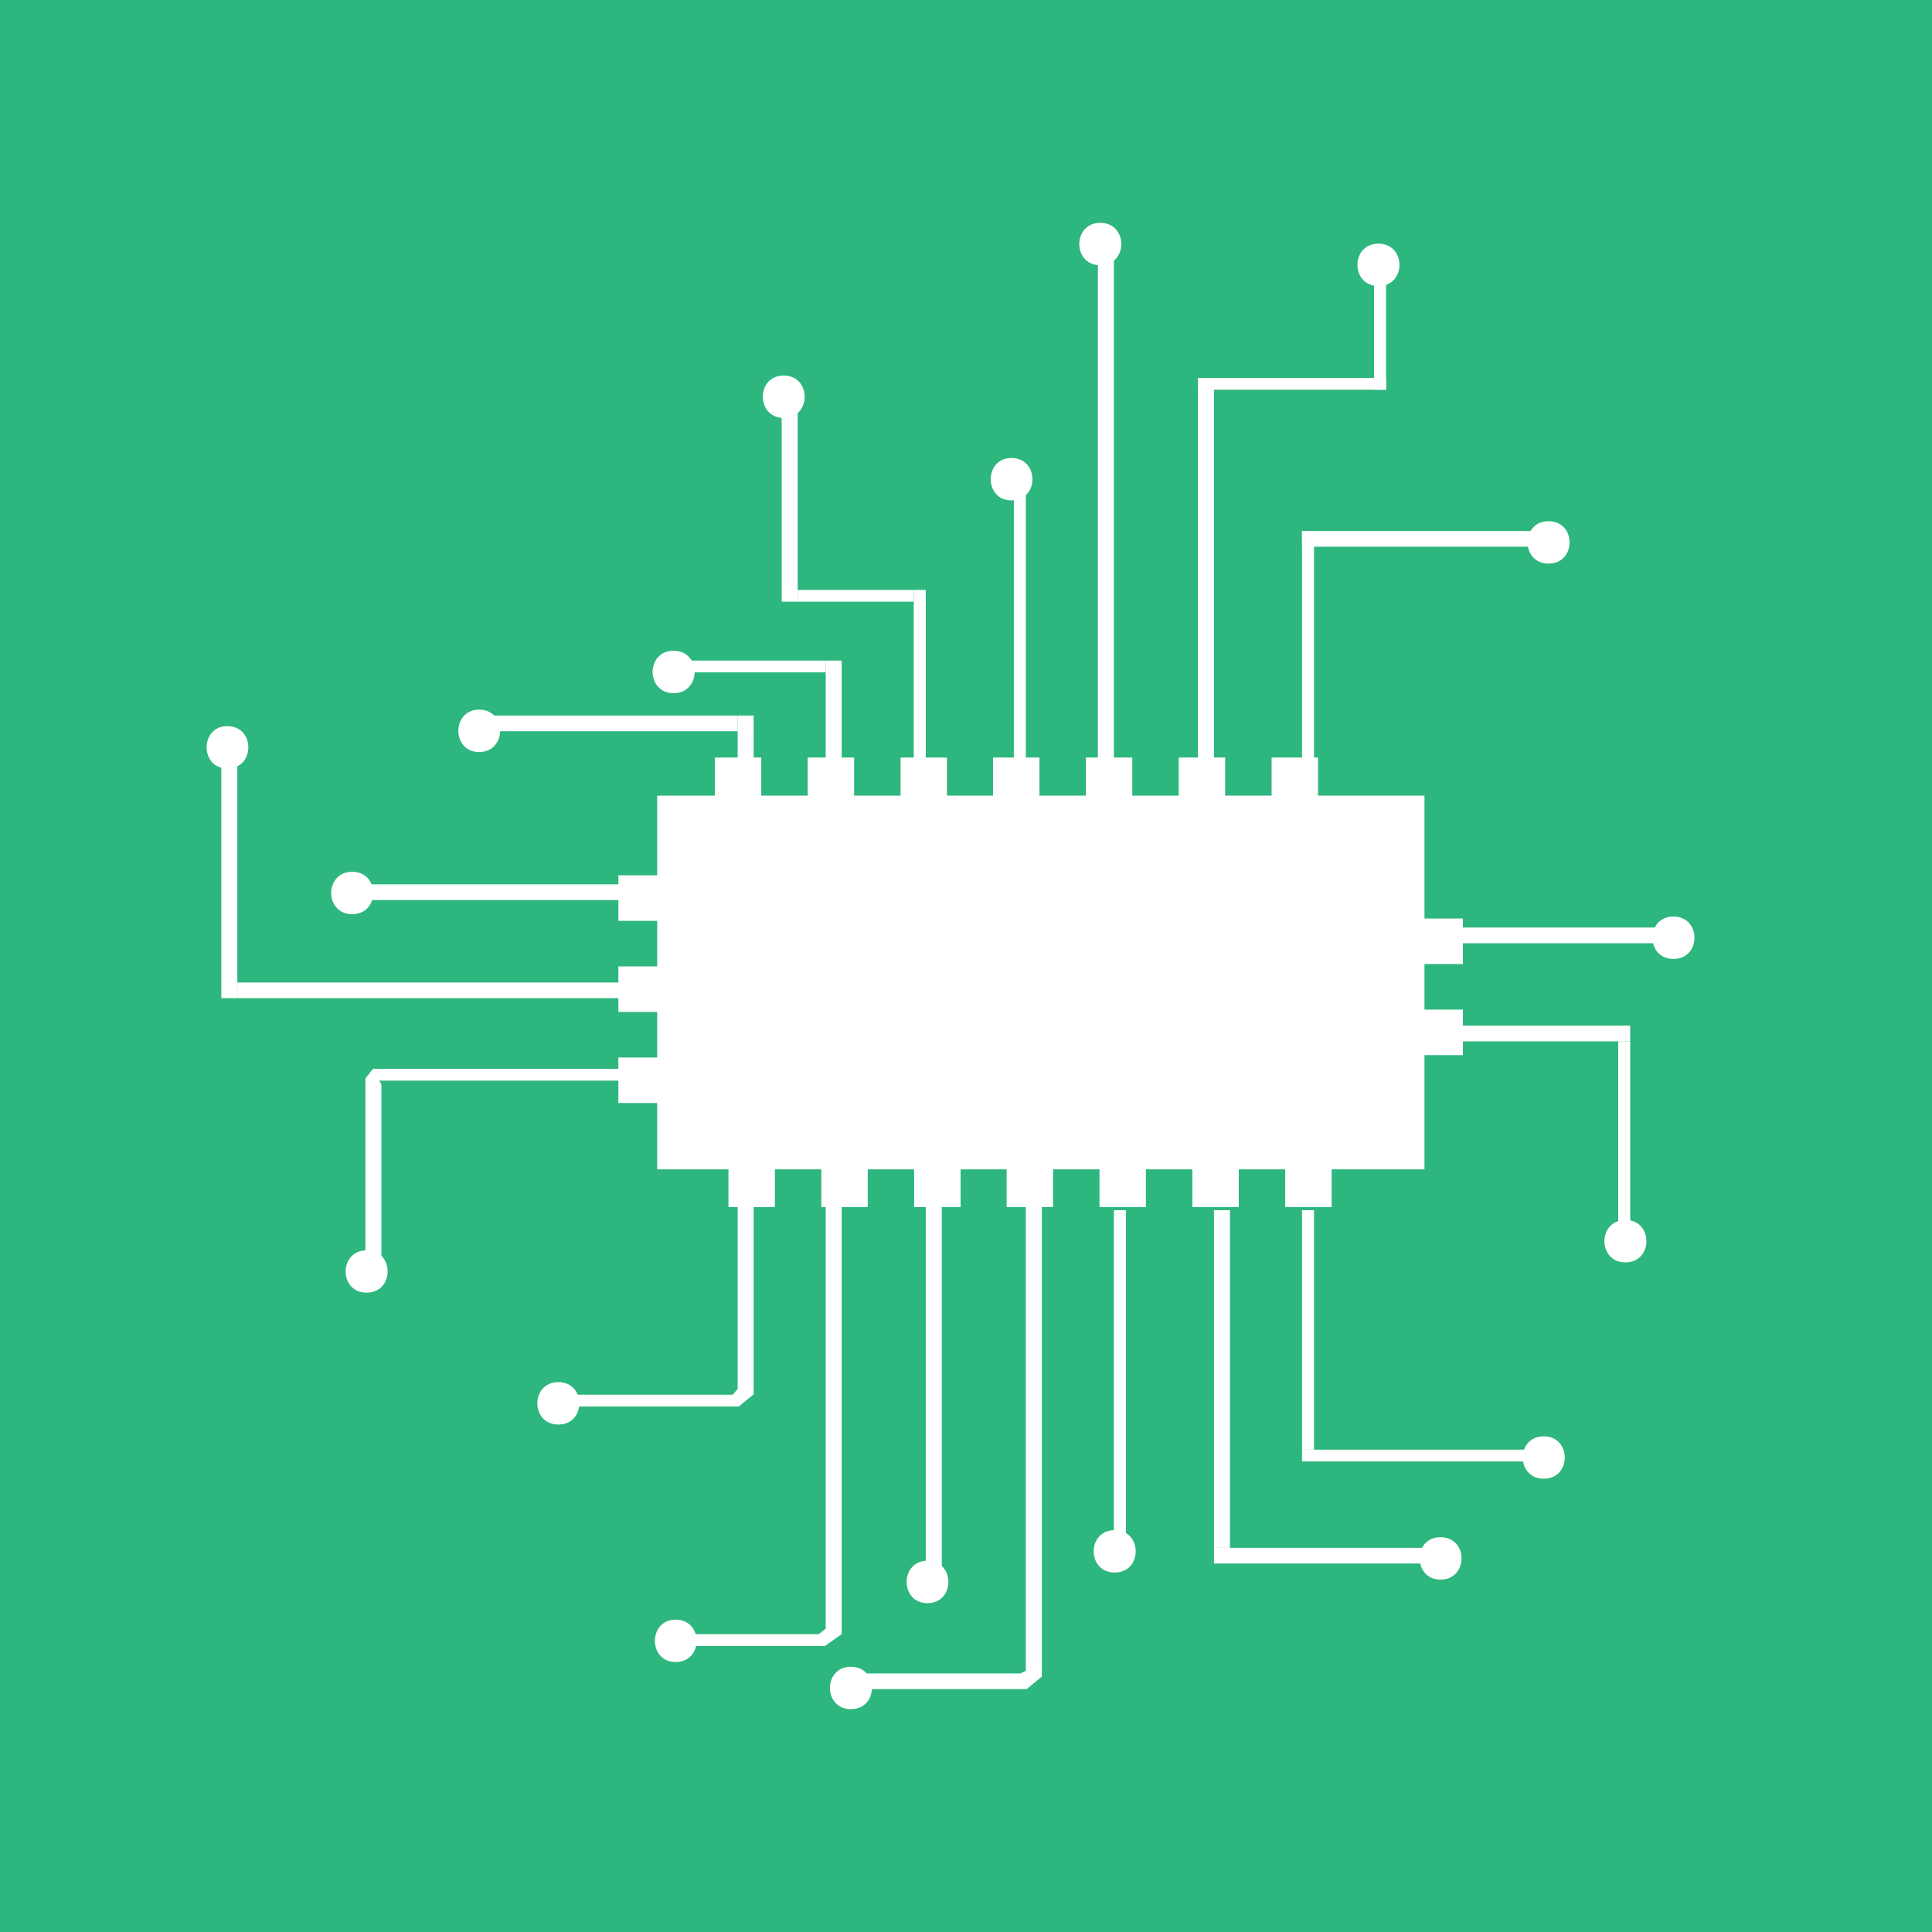 <?xml version="1.0" encoding="utf-8"?>
<!-- Generator: Adobe Illustrator 24.1.1, SVG Export Plug-In . SVG Version: 6.00 Build 0)  -->
<svg version="1.1" id="Layer_1" xmlns="http://www.w3.org/2000/svg" xmlns:xlink="http://www.w3.org/1999/xlink" x="0px" y="0px"
	 viewBox="0 0 224.103 224.103" enable-background="new 0 0 224.103 224.103" xml:space="preserve">
<g>
	<rect fill="#2DB67D" width="224.103" height="224.103"/>
	<g>
		<rect x="76.232" y="92.288" fill="#FFFFFF" width="89.003" height="43.352"/>
		<path fill="#FFFFFF" d="M88.303,96.66h-5.386v-8.789h5.386V96.66z M99.074,96.66h-5.386v-8.789h5.386
			V96.66z M109.846,96.66h-5.386v-8.789h5.386V96.66z M120.571,96.66h-5.386v-8.789h5.386V96.66z
			 M131.342,96.66h-5.386v-8.789h5.386V96.66z M142.113,96.66h-5.386v-8.789h5.386V96.66z
			 M152.885,96.66h-5.386v-8.789h5.386V96.66z M80.689,106.815h-8.961v-5.282h8.961V106.815z
			 M169.692,111.824H160.731v-5.282h8.961V111.824z M80.689,117.38h-8.961v-5.282h8.961V117.38z
			 M169.692,122.389H160.731v-5.282h8.961V122.389z M80.689,127.944h-8.961v-5.282h8.961V127.944z
			 M89.882,140.012h-5.386v-8.789h5.386V140.012z M100.653,140.012h-5.386v-8.789h5.386V140.012z
			 M111.424,140.012h-5.386v-8.789h5.386V140.012z M122.149,140.012h-5.386v-8.789h5.386V140.012z
			 M132.921,140.012h-5.386v-8.789h5.386V140.012z M143.692,140.012h-5.386v-8.789h5.386V140.012z
			 M154.463,140.012h-5.386v-8.789h5.386V140.012z"/>
		<rect x="151.028" y="61.596" fill="#FFFFFF" width="1.393" height="26.412"/>
		<rect x="151.028" y="61.596" fill="#FFFFFF" width="28.321" height="1.822"/>
		<path fill="#FFFFFF" d="M179.627,65.376c3.25,0,3.25-4.918,0-4.918S176.377,65.376,179.627,65.376z"/>
		<rect x="138.956" y="43.837" fill="#FFFFFF" width="1.857" height="44.171"/>
		<rect x="138.956" y="43.837" fill="#FFFFFF" width="21.821" height="1.366"/>
		<rect x="159.385" y="30.631" fill="#FFFFFF" width="1.393" height="14.572"/>
		<path fill="#FFFFFF" d="M159.895,33.181c3.25,0,3.25-4.918,0-4.918S156.645,33.181,159.895,33.181z"/>
		<rect x="127.349" y="28.809" fill="#FFFFFF" width="1.857" height="59.199"/>
		<rect x="117.599" y="55.221" fill="#FFFFFF" width="1.393" height="32.787"/>
		<rect x="105.992" y="68.427" fill="#FFFFFF" width="1.393" height="19.581"/>
		<rect x="92.528" y="68.427" fill="#FFFFFF" width="13.464" height="1.366"/>
		<rect x="90.671" y="45.203" fill="#FFFFFF" width="1.857" height="24.59"/>
		<rect x="95.778" y="76.624" fill="#FFFFFF" width="1.857" height="11.384"/>
		<rect x="79.064" y="76.624" fill="#FFFFFF" width="16.714" height="1.366"/>
		<rect x="85.564" y="82.999" fill="#FFFFFF" width="1.857" height="5.009"/>
		<rect x="55.85" y="82.999" fill="#FFFFFF" width="29.714" height="1.822"/>
		<path fill="#FFFFFF" d="M55.571,87.234c3.25,0,3.25-4.918,0-4.918
			C52.368,82.316,52.368,87.234,55.571,87.234z"/>
		<path fill="#FFFFFF" d="M78.135,80.403c3.25,0,3.25-4.918,0-4.918
			C74.886,75.485,74.886,80.403,78.135,80.403z"/>
		<path fill="#FFFFFF" d="M90.903,48.481c3.25,0,3.25-4.918,0-4.918S87.7,48.481,90.903,48.481z"/>
		<path fill="#FFFFFF" d="M117.321,58.044c3.25,0,3.25-4.918,0-4.918
			C114.117,53.126,114.117,58.044,117.321,58.044z"/>
		<path fill="#FFFFFF" d="M127.628,30.767c3.25,0,3.25-4.918,0-4.918
			C124.378,25.849,124.378,30.767,127.628,30.767z"/>
		<rect x="169.134" y="107.589" fill="#FFFFFF" width="25.071" height="1.821"/>
		<rect x="169.134" y="118.973" fill="#FFFFFF" width="19.964" height="1.821"/>
		<rect x="187.706" y="120.795" fill="#FFFFFF" width="1.393" height="22.769"/>
		<path fill="#FFFFFF" d="M194.113,111.232c3.25,0,3.25-4.918,0-4.918
			C190.863,106.314,190.863,111.232,194.113,111.232z"/>
		<path fill="#FFFFFF" d="M188.541,146.432c3.25,0,3.25-4.918,0-4.918
			C185.291,141.514,185.291,146.432,188.541,146.432z"/>
		<rect x="151.028" y="140.376" fill="#FFFFFF" width="1.393" height="27.778"/>
		<rect x="151.028" y="168.154" fill="#FFFFFF" width="28.321" height="1.366"/>
		<rect x="140.813" y="140.376" fill="#FFFFFF" width="1.857" height="39.162"/>
		<rect x="140.813" y="179.538" fill="#FFFFFF" width="26.928" height="1.822"/>
		<rect x="129.206" y="140.376" fill="#FFFFFF" width="1.393" height="39.162"/>
		<polygon fill="#FFFFFF" points="119.085,195.932 99.028,195.932 99.028,194.11 118.389,194.11 
			118.992,193.791 118.992,138.554 120.849,138.554 120.849,194.474 		"/>
		<rect x="107.385" y="138.554" fill="#FFFFFF" width="1.857" height="44.171"/>
		<polygon fill="#FFFFFF" points="95.685,190.922 79.064,190.922 79.064,189.556 94.989,189.556 
			95.778,188.919 95.778,137.188 97.635,137.188 97.635,189.556 		"/>
		<polygon fill="#FFFFFF" points="85.703,163.145 65.6,163.145 65.6,161.779 85.007,161.779 85.564,161.095 
			85.564,137.188 87.421,137.188 87.421,161.733 		"/>
		<path fill="#FFFFFF" d="M179.07,171.524c3.25,0,3.25-4.918,0-4.918
			C175.82,166.606,175.82,171.524,179.07,171.524z"/>
		<path fill="#FFFFFF" d="M167.092,183.227c3.25,0,3.25-4.918,0-4.918
			C163.842,178.309,163.888,183.227,167.092,183.227z"/>
		<path fill="#FFFFFF" d="M129.299,182.407c3.25,0,3.25-4.918,0-4.918
			C126.049,177.489,126.049,182.407,129.299,182.407z"/>
		<path fill="#FFFFFF" d="M107.571,185.959c3.25,0,3.25-4.918,0-4.918
			C104.367,181.041,104.367,185.959,107.571,185.959z"/>
		<path fill="#FFFFFF" d="M98.703,198.254c3.25,0,3.25-4.918,0-4.918S95.453,198.254,98.703,198.254z"/>
		<path fill="#FFFFFF" d="M78.368,192.79c3.25,0,3.25-4.918,0-4.918
			C75.164,187.871,75.164,192.79,78.368,192.79z"/>
		<path fill="#FFFFFF" d="M64.764,165.239c3.25,0,3.25-4.918,0-4.918
			C61.514,160.321,61.514,165.239,64.764,165.239z"/>
		<rect x="40.529" y="102.58" fill="#FFFFFF" width="33.428" height="1.822"/>
		<rect x="27.529" y="113.964" fill="#FFFFFF" width="48.285" height="1.822"/>
		<rect x="25.672" y="86.186" fill="#FFFFFF" width="1.857" height="29.599"/>
		<polygon fill="#FFFFFF" points="44.243,146.751 42.386,146.751 42.386,125.075 43.268,123.982 75.814,123.982 
			75.814,125.349 43.964,125.349 44.243,125.758 		"/>
		<path fill="#FFFFFF" d="M26.368,89.146c3.25,0,3.25-4.918,0-4.918
			C23.165,84.228,23.165,89.146,26.368,89.146z"/>
		<path fill="#FFFFFF" d="M40.854,106.041c3.25,0,3.25-4.918,0-4.918
			C37.604,101.123,37.604,106.041,40.854,106.041z"/>
		<path fill="#FFFFFF" d="M42.525,149.939c3.25,0,3.25-4.918,0-4.918
			C39.275,145.066,39.275,149.939,42.525,149.939z"/>
	</g>
</g>
</svg>
